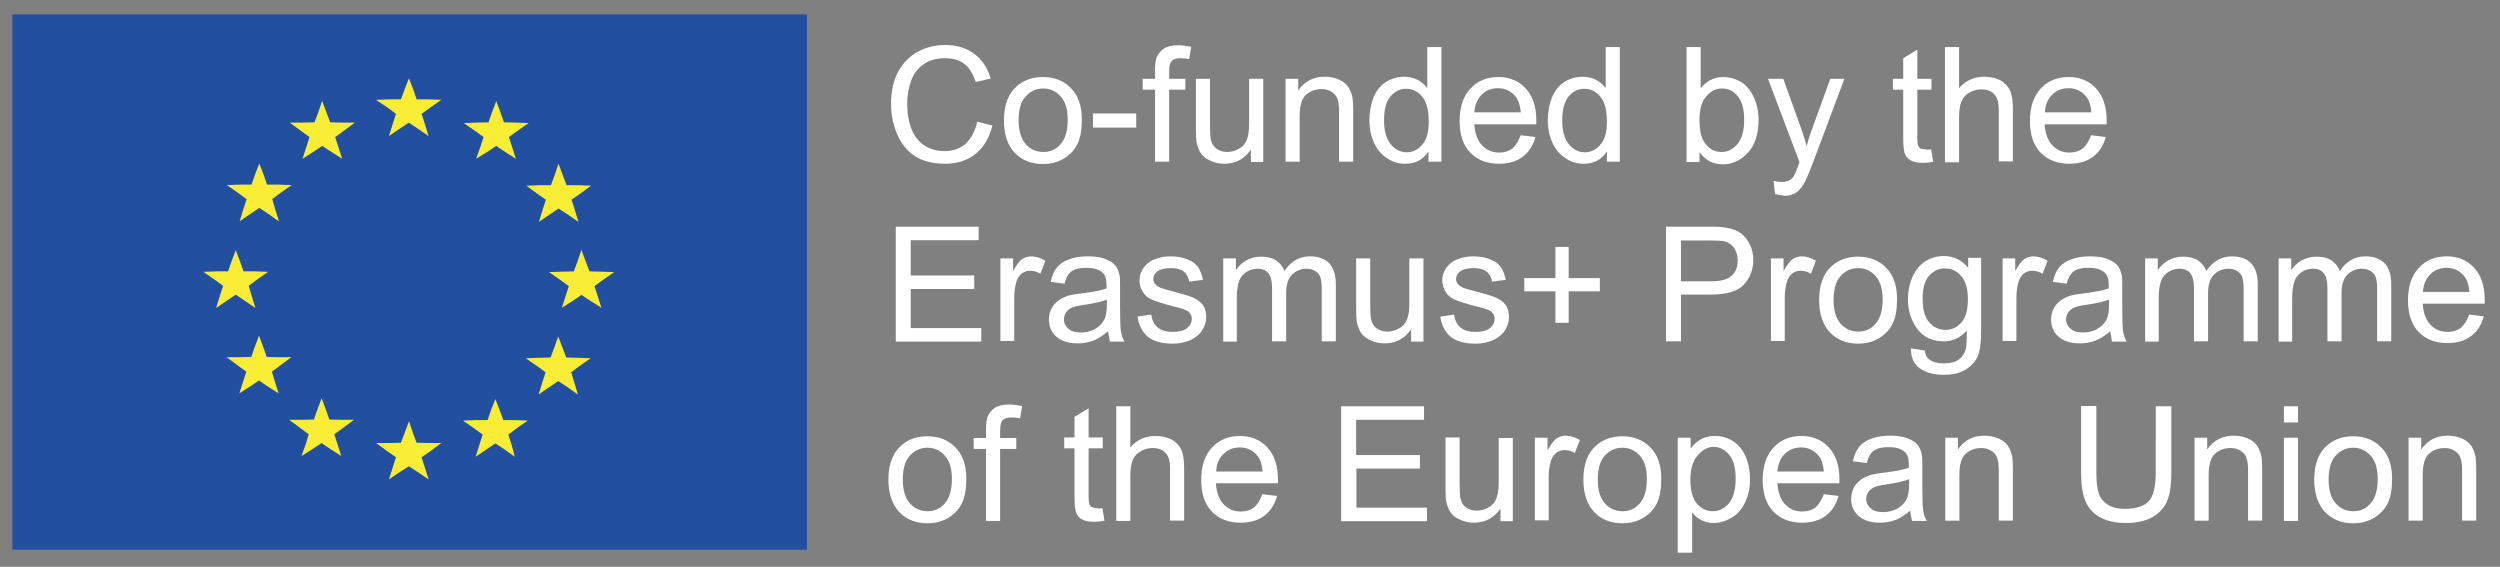 <svg xmlns="http://www.w3.org/2000/svg" xmlns:xlink="http://www.w3.org/1999/xlink" x="0px" y="0px" viewBox="0 0 850.4 192.8" style="enable-background:new 0 0 850.4 192.8;" xml:space="preserve"><rect x="0" y="0" width="850.4" height="192.8" fill="#808080" stroke="none"/><style type="text/css">	.st0{fill:#224F9F;}	.st1{fill:#FAED36;stroke:#FAED36;stroke-width:1.207;}	.st2{fill:#FFFFFF;}	.st3{fill:#FAED36;stroke:#FAED36;stroke-width:1.156;}	.st4{fill:#FAED36;stroke:#FAED36;stroke-width:0.881;}	.st5{fill:#FAED36;stroke:#FAED36;stroke-width:1.201;}	.st6{fill:#FAED36;stroke:#FAED36;stroke-width:0.98;}	.st7{fill:#FAED36;stroke:#FAED36;stroke-width:1.23;}	.st8{fill:#FAED36;stroke:#FAED36;stroke-width:1.078;}</style><g id="Layer_5"></g><g id="Layer_4_copy">	<g>		<g>			<rect x="4.2" y="4.9" class="st0" width="270.3" height="182.1"></rect>			<g>				<g>					<polygon class="st1" points="207.1,93.1 204.3,93 200.1,92.9 198.7,89.2 197.8,86.8 197,89.2 195.6,92.9 191.4,93 188.6,93.1        190.9,94.7 194.2,97.1 193,100.8 192.2,103.3 194.4,101.9 197.8,99.6 201.3,101.9 203.5,103.3 202.7,100.8 201.5,97.1        204.8,94.7      "></polygon>					<polygon class="st1" points="186.4,67.7 185.2,71.4 184.4,74 186.6,72.5 190,70.2 193.5,72.5 195.7,74 194.9,71.4 193.7,67.7        197,65.4 199.3,63.7 196.4,63.6 192.3,63.6 190.9,59.9 190,57.5 189.2,59.9 187.8,63.6 183.6,63.6 180.8,63.7 183.1,65.4             "></polygon>					<polygon class="st1" points="171,42.2 169.7,38.5 168.8,36.1 167.9,38.5 166.6,42.2 162.4,42.3 159.6,42.4 161.9,44        165.2,46.4 164,50.1 163.1,52.6 165.4,51.2 168.8,48.9 172.2,51.2 174.4,52.6 173.6,50.1 172.4,46.4 175.7,44 178,42.4        175.2,42.3      "></polygon>					<polygon class="st1" points="141.3,34.4 140,30.6 139.1,28.3 138.2,30.6 136.8,34.4 132.7,34.4 129.8,34.5 132.2,36.1        135.4,38.5 134.2,42.2 133.4,44.8 135.6,43.3 139.1,41 142.5,43.3 144.7,44.8 143.9,42.2 142.7,38.5 146,36.1 148.3,34.5        145.5,34.4      "></polygon>					<polygon class="st1" points="111.9,42.2 110.5,38.5 109.6,36.1 108.8,38.5 107.4,42.2 103.2,42.3 100.4,42.3 102.7,44        106,46.4 104.8,50.1 104,52.6 106.2,51.2 109.6,48.9 113.1,51.2 115.3,52.6 114.5,50.1 113.3,46.4 116.6,44 118.9,42.3        116,42.3      "></polygon>					<polygon class="st1" points="90.4,63.4 89.1,59.6 88.2,57.3 87.3,59.6 86,63.4 81.8,63.4 79,63.5 81.3,65.1 84.6,67.5        83.4,71.2 82.6,73.8 84.8,72.3 88.2,70 91.7,72.3 93.8,73.8 93,71.2 91.9,67.5 95.1,65.1 97.4,63.5 94.6,63.4      "></polygon>					<polygon class="st1" points="83.6,101.8 85.8,103.3 85,100.7 83.9,97 87.1,94.6 89.4,93 86.6,92.9 82.4,92.9 81.1,89.2        80.2,86.8 79.3,89.2 78,92.9 73.8,92.9 71,93 73.3,94.6 76.6,97 75.4,100.7 74.6,103.3 76.8,101.8 80.2,99.5      "></polygon>					<polygon class="st1" points="90.3,122 89,118.3 88.1,115.9 87.2,118.3 85.9,122 81.7,122.1 78.9,122.1 81.2,123.8 84.5,126.2        83.3,129.9 82.5,132.4 84.7,131 88.1,128.7 91.5,131 93.7,132.4 92.9,129.9 91.8,126.2 95,123.8 97.3,122.1 94.5,122.1             "></polygon>					<polygon class="st1" points="111.6,143.3 110.3,139.6 109.4,137.2 108.5,139.6 107.2,143.3 103,143.4 100.2,143.4 102.5,145.1        105.7,147.5 104.6,151.2 103.7,153.7 105.9,152.3 109.4,150 112.8,152.3 115,153.7 114.2,151.2 113,147.5 116.3,145.1        118.6,143.4 115.8,143.4      "></polygon>					<polygon class="st1" points="141.3,151.2 139.9,147.5 139.1,145.1 138.2,147.5 136.8,151.2 132.7,151.3 129.8,151.3 132.1,153        135.4,155.3 134.2,159.1 133.4,161.6 135.6,160.1 139.1,157.9 142.5,160.1 144.7,161.6 143.9,159.1 142.7,155.3 146,153        148.3,151.3 145.5,151.3      "></polygon>					<polygon class="st1" points="170.8,143.5 169.4,139.7 168.5,137.4 167.6,139.7 166.3,143.5 162.1,143.5 159.3,143.6        161.6,145.2 164.9,147.6 163.7,151.3 162.9,153.9 165.1,152.4 168.5,150.1 172,152.4 174.1,153.9 173.4,151.3 172.2,147.6        175.4,145.2 177.7,143.6 174.9,143.5      "></polygon>					<polygon class="st1" points="192.2,122.2 190.8,118.5 189.9,116.2 189.1,118.5 187.7,122.2 183.5,122.3 180.7,122.4 183,124        186.3,126.4 185.1,130.1 184.3,132.7 186.5,131.2 189.9,128.9 193.4,131.2 195.5,132.7 194.7,130.1 193.6,126.4 196.8,124        199.1,122.4 196.3,122.3      "></polygon>				</g>			</g>		</g>		<g>			<path class="st2" d="M332.4,41.4l5.2,1.3c-1.1,4.2-3,7.5-5.8,9.7c-2.8,2.2-6.3,3.3-10.3,3.3c-4.2,0-7.6-0.9-10.3-2.6     c-2.6-1.7-4.6-4.2-6-7.4c-1.4-3.2-2.1-6.7-2.1-10.5c0-4.1,0.8-7.6,2.3-10.6c1.6-3,3.8-5.3,6.6-6.9c2.9-1.6,6-2.4,9.5-2.4     c3.9,0,7.2,1,9.9,3c2.7,2,4.5,4.8,5.6,8.4l-5.1,1.2c-0.9-2.8-2.2-4.9-3.9-6.2c-1.7-1.3-3.9-1.9-6.5-1.9c-3,0-5.5,0.7-7.5,2.2     c-2,1.4-3.4,3.4-4.2,5.8c-0.8,2.4-1.2,4.9-1.2,7.5c0,3.3,0.5,6.2,1.5,8.7c1,2.5,2.5,4.3,4.5,5.6c2,1.2,4.3,1.8,6.6,1.8     c2.9,0,5.3-0.8,7.3-2.5C330.3,47.1,331.7,44.7,332.4,41.4z"></path>			<path class="st2" d="M341.5,40.9c0-5.2,1.5-9.1,4.4-11.6c2.4-2.1,5.4-3.1,8.9-3.1c3.9,0,7.1,1.3,9.5,3.8     c2.5,2.5,3.7,6.1,3.7,10.6c0,3.6-0.5,6.5-1.6,8.6c-1.1,2.1-2.7,3.7-4.8,4.9c-2.1,1.2-4.4,1.7-6.8,1.7c-4,0-7.2-1.3-9.6-3.8     C342.7,49.4,341.5,45.7,341.5,40.9z M346.5,40.9c0,3.6,0.8,6.3,2.4,8.1c1.6,1.8,3.6,2.7,6,2.7c2.4,0,4.4-0.9,5.9-2.7     c1.6-1.8,2.4-4.6,2.4-8.3c0-3.5-0.8-6.1-2.4-7.9c-1.6-1.8-3.6-2.7-5.9-2.7c-2.4,0-4.4,0.9-6,2.7     C347.2,34.6,346.5,37.3,346.5,40.9z"></path>			<path class="st2" d="M371.8,43.4v-4.8h14.7v4.8H371.8z"></path>			<path class="st2" d="M392.9,55.1V30.5h-4.2v-3.7h4.2v-3c0-1.9,0.2-3.3,0.5-4.2c0.5-1.2,1.3-2.2,2.4-3c1.2-0.8,2.8-1.2,4.9-1.2     c1.3,0,2.8,0.2,4.5,0.5l-0.7,4.2c-1-0.2-1.9-0.3-2.8-0.3c-1.5,0-2.5,0.3-3.1,0.9c-0.6,0.6-0.9,1.8-0.9,3.5v2.6h5.5v3.7h-5.5v24.5     H392.9z"></path>			<path class="st2" d="M425.5,55.1v-4.2c-2.2,3.2-5.2,4.8-9,4.8c-1.7,0-3.2-0.3-4.7-1c-1.4-0.6-2.5-1.4-3.2-2.4     c-0.7-1-1.2-2.2-1.5-3.6c-0.2-0.9-0.3-2.4-0.3-4.5V26.8h4.8v15.7c0,2.5,0.1,4.2,0.3,5.1c0.3,1.3,0.9,2.2,1.9,3     c1,0.7,2.2,1.1,3.6,1.1c1.4,0,2.8-0.4,4-1.1c1.3-0.7,2.2-1.7,2.7-3c0.5-1.3,0.8-3.1,0.8-5.5V26.8h4.8v28.3H425.5z"></path>			<path class="st2" d="M437.3,55.1V26.8h4.3v4c2.1-3.1,5.1-4.7,9-4.7c1.7,0,3.3,0.3,4.7,0.9c1.4,0.6,2.5,1.4,3.2,2.4     c0.7,1,1.2,2.2,1.5,3.5c0.2,0.9,0.3,2.4,0.3,4.7v17.4h-4.8V37.9c0-2-0.2-3.4-0.6-4.4c-0.4-1-1-1.7-2-2.3     c-0.9-0.6-2.1-0.9-3.3-0.9c-2,0-3.8,0.6-5.3,1.9c-1.5,1.3-2.2,3.8-2.2,7.4v15.4H437.3z"></path>			<path class="st2" d="M485.9,55.1v-3.6c-1.8,2.8-4.4,4.2-7.9,4.2c-2.3,0-4.3-0.6-6.2-1.9c-1.9-1.2-3.4-3-4.4-5.2     c-1-2.2-1.6-4.8-1.6-7.7c0-2.8,0.5-5.4,1.4-7.7c0.9-2.3,2.4-4.1,4.2-5.3c1.9-1.2,4-1.8,6.3-1.8c1.7,0,3.2,0.4,4.6,1.1     c1.3,0.7,2.4,1.7,3.2,2.8V16h4.8v39H485.9z M470.8,41c0,3.6,0.8,6.3,2.3,8.1c1.5,1.8,3.3,2.7,5.4,2.7c2.1,0,3.9-0.9,5.3-2.6     c1.5-1.7,2.2-4.3,2.2-7.8c0-3.9-0.7-6.7-2.2-8.5s-3.3-2.7-5.5-2.7c-2.1,0-3.9,0.9-5.3,2.6C471.5,34.5,470.8,37.2,470.8,41z"></path>			<path class="st2" d="M517.3,46l5,0.6c-0.8,2.9-2.2,5.1-4.3,6.7c-2.1,1.6-4.8,2.4-8.1,2.4c-4.1,0-7.4-1.3-9.8-3.8     c-2.4-2.5-3.6-6.1-3.6-10.7c0-4.8,1.2-8.4,3.7-11.1c2.4-2.6,5.6-3.9,9.5-3.9c3.8,0,6.9,1.3,9.3,3.9c2.4,2.6,3.6,6.2,3.6,10.9     c0,0.3,0,0.7,0,1.3h-21.1c0.2,3.1,1.1,5.5,2.6,7.1c1.6,1.7,3.5,2.5,5.9,2.5c1.8,0,3.3-0.5,4.5-1.4C515.6,49.5,516.5,48,517.3,46z      M501.5,38.2h15.8c-0.2-2.4-0.8-4.2-1.8-5.4c-1.5-1.8-3.5-2.8-5.9-2.8c-2.2,0-4.1,0.7-5.6,2.2C502.5,33.8,501.7,35.7,501.5,38.2z     "></path>			<path class="st2" d="M546.6,55.1v-3.6c-1.8,2.8-4.4,4.2-7.9,4.2c-2.3,0-4.3-0.6-6.2-1.9c-1.9-1.2-3.4-3-4.4-5.2     c-1-2.2-1.6-4.8-1.6-7.7c0-2.8,0.5-5.4,1.4-7.7c0.9-2.3,2.4-4.1,4.2-5.3c1.9-1.2,4-1.8,6.3-1.8c1.7,0,3.2,0.4,4.6,1.1     c1.3,0.7,2.4,1.7,3.2,2.8V16h4.8v39H546.6z M531.4,41c0,3.6,0.8,6.3,2.3,8.1c1.5,1.8,3.3,2.7,5.4,2.7c2.1,0,3.9-0.9,5.3-2.6     c1.5-1.7,2.2-4.3,2.2-7.8c0-3.9-0.7-6.7-2.2-8.5s-3.3-2.7-5.5-2.7c-2.1,0-3.9,0.9-5.3,2.6C532.2,34.5,531.4,37.2,531.4,41z"></path>			<path class="st2" d="M578.1,55.1h-4.4V16h4.8V30c2-2.5,4.6-3.8,7.7-3.8c1.7,0,3.4,0.4,4.9,1.1c1.6,0.7,2.8,1.7,3.8,3     c1,1.3,1.8,2.8,2.4,4.6c0.6,1.8,0.9,3.7,0.9,5.8c0,4.8-1.2,8.6-3.6,11.2c-2.4,2.6-5.3,4-8.6,4c-3.3,0-6-1.4-7.9-4.2V55.1z      M578.1,40.7c0,3.4,0.5,5.8,1.4,7.3c1.5,2.5,3.5,3.7,6.1,3.7c2.1,0,3.9-0.9,5.4-2.7c1.5-1.8,2.3-4.5,2.3-8.1     c0-3.7-0.7-6.4-2.2-8.2c-1.5-1.8-3.2-2.6-5.3-2.6c-2.1,0-3.9,0.9-5.4,2.7C578.8,34.6,578.1,37.3,578.1,40.7z"></path>			<path class="st2" d="M603.8,66l-0.5-4.5c1,0.3,2,0.4,2.7,0.4c1.1,0,1.9-0.2,2.6-0.5c0.6-0.4,1.2-0.9,1.6-1.5     c0.3-0.5,0.8-1.7,1.5-3.6c0.1-0.3,0.2-0.7,0.4-1.2l-10.7-28.3h5.2l5.9,16.4c0.8,2.1,1.4,4.3,2.1,6.5c0.5-2.2,1.2-4.3,2-6.4     l6-16.5h4.8l-10.8,28.8c-1.2,3.1-2.1,5.2-2.7,6.4c-0.9,1.6-1.8,2.7-2.9,3.5c-1.1,0.7-2.4,1.1-3.9,1.1C606,66.5,605,66.3,603.8,66     z"></path>			<path class="st2" d="M656.9,50.8l0.7,4.2c-1.3,0.3-2.6,0.4-3.6,0.4c-1.7,0-3.1-0.3-4-0.8c-1-0.6-1.6-1.3-2-2.2     c-0.4-0.9-0.6-2.8-0.6-5.7V30.5h-3.5v-3.7h3.5v-7l4.8-2.9v9.9h4.8v3.7h-4.8v16.5c0,1.4,0.1,2.2,0.3,2.6c0.2,0.4,0.4,0.7,0.8,0.9     c0.4,0.2,0.9,0.3,1.6,0.3C655.4,51,656.1,50.9,656.9,50.8z"></path>			<path class="st2" d="M661.6,55.1V16h4.8v14c2.2-2.6,5.1-3.9,8.5-3.9c2.1,0,3.9,0.4,5.5,1.2c1.5,0.8,2.6,2,3.3,3.4     c0.7,1.5,1,3.6,1,6.3v17.9h-4.8V37.2c0-2.4-0.5-4.1-1.6-5.2c-1-1.1-2.5-1.6-4.4-1.6c-1.4,0-2.8,0.4-4,1.1c-1.3,0.7-2.1,1.7-2.7,3     c-0.5,1.3-0.8,3-0.8,5.2v15.5H661.6z"></path>			<path class="st2" d="M711.3,46l5,0.6c-0.8,2.9-2.2,5.1-4.3,6.7c-2.1,1.6-4.8,2.4-8.1,2.4c-4.1,0-7.4-1.3-9.8-3.8     c-2.4-2.5-3.6-6.1-3.6-10.7c0-4.8,1.2-8.4,3.7-11.1c2.4-2.6,5.6-3.9,9.5-3.9c3.8,0,6.9,1.3,9.3,3.9c2.4,2.6,3.6,6.2,3.6,10.9     c0,0.3,0,0.7,0,1.3h-21.1c0.2,3.1,1.1,5.5,2.6,7.1c1.6,1.7,3.5,2.5,5.9,2.5c1.8,0,3.3-0.5,4.5-1.4C709.6,49.5,710.6,48,711.3,46z      M695.6,38.2h15.8c-0.2-2.4-0.8-4.2-1.8-5.4c-1.5-1.8-3.5-2.8-5.9-2.8c-2.2,0-4.1,0.7-5.6,2.2C696.5,33.8,695.7,35.7,695.6,38.2z     "></path>			<path class="st2" d="M304.7,116.1v-39h28.2v4.6h-23.1v12h21.6v4.6h-21.6v13.3h24v4.6H304.7z"></path>			<path class="st2" d="M340.3,116.1V87.9h4.3v4.3c1.1-2,2.1-3.3,3-4c0.9-0.6,2-1,3.1-1c1.6,0,3.3,0.5,4.9,1.5l-1.7,4.4     c-1.2-0.7-2.3-1-3.5-1c-1,0-2,0.3-2.8,0.9c-0.8,0.6-1.4,1.5-1.8,2.6c-0.5,1.7-0.8,3.6-0.8,5.6v14.8H340.3z"></path>			<path class="st2" d="M376.9,112.7c-1.8,1.5-3.5,2.6-5.1,3.2c-1.6,0.6-3.4,0.9-5.3,0.9c-3.1,0-5.5-0.8-7.2-2.3     c-1.7-1.5-2.5-3.5-2.5-5.8c0-1.4,0.3-2.6,0.9-3.8c0.6-1.1,1.5-2.1,2.5-2.8c1-0.7,2.2-1.2,3.4-1.6c0.9-0.2,2.4-0.5,4.3-0.7     c3.9-0.5,6.7-1,8.5-1.7c0-0.7,0-1.1,0-1.3c0-2-0.5-3.3-1.4-4.1c-1.2-1.1-3-1.6-5.5-1.6c-2.3,0-3.9,0.4-5,1.2     c-1.1,0.8-1.9,2.2-2.4,4.2l-4.7-0.6c0.4-2,1.1-3.6,2.1-4.9c1-1.2,2.4-2.2,4.2-2.8c1.8-0.7,4-1,6.4-1c2.4,0,4.4,0.3,5.9,0.9     c1.5,0.6,2.6,1.3,3.3,2.1c0.7,0.9,1.2,1.9,1.5,3.3c0.2,0.8,0.2,2.3,0.2,4.4v6.4c0,4.5,0.1,7.3,0.3,8.5c0.2,1.2,0.6,2.3,1.2,3.4     h-5C377.4,115.1,377.1,114,376.9,112.7z M376.5,101.9c-1.7,0.7-4.3,1.3-7.8,1.8c-2,0.3-3.4,0.6-4.2,1c-0.8,0.4-1.4,0.9-1.9,1.6     c-0.4,0.7-0.7,1.4-0.7,2.3c0,1.3,0.5,2.3,1.5,3.2c1,0.9,2.4,1.3,4.2,1.3c1.8,0,3.5-0.4,4.9-1.2c1.4-0.8,2.5-1.9,3.2-3.3     c0.5-1.1,0.8-2.7,0.8-4.8V101.9z"></path>			<path class="st2" d="M386.9,107.7l4.7-0.7c0.3,1.9,1,3.4,2.2,4.4c1.2,1,2.9,1.5,5.1,1.5c2.2,0,3.8-0.4,4.9-1.3     c1.1-0.9,1.6-1.9,1.6-3.2c0-1.1-0.5-1.9-1.4-2.6c-0.7-0.4-2.3-1-4.9-1.6c-3.5-0.9-6-1.7-7.3-2.3c-1.4-0.6-2.4-1.5-3.1-2.7     c-0.7-1.1-1.1-2.4-1.1-3.8c0-1.3,0.3-2.4,0.9-3.5c0.6-1.1,1.4-2,2.4-2.7c0.7-0.6,1.8-1,3-1.4c1.3-0.4,2.7-0.6,4.1-0.6     c2.2,0,4.2,0.3,5.8,1c1.7,0.6,2.9,1.5,3.7,2.6c0.8,1.1,1.3,2.6,1.7,4.4l-4.7,0.6c-0.2-1.5-0.8-2.6-1.8-3.4     c-1-0.8-2.5-1.2-4.3-1.2c-2.2,0-3.8,0.4-4.7,1.1c-0.9,0.7-1.4,1.6-1.4,2.6c0,0.6,0.2,1.2,0.6,1.7c0.4,0.5,1,0.9,1.8,1.3     c0.5,0.2,1.9,0.6,4.2,1.2c3.4,0.9,5.8,1.6,7.1,2.2c1.3,0.6,2.4,1.4,3.2,2.5c0.8,1.1,1.1,2.5,1.1,4.1c0,1.6-0.5,3.1-1.4,4.5     c-0.9,1.4-2.3,2.5-4,3.3c-1.8,0.8-3.7,1.2-6,1.2c-3.7,0-6.5-0.8-8.4-2.3C388.6,113,387.4,110.7,386.9,107.7z"></path>			<path class="st2" d="M416.1,116.1V87.9h4.3v4c0.9-1.4,2.1-2.5,3.5-3.3c1.5-0.8,3.2-1.3,5-1.3c2.1,0,3.8,0.4,5.2,1.3     c1.3,0.9,2.3,2.1,2.8,3.6c2.2-3.3,5.1-5,8.7-5c2.8,0,5,0.8,6.5,2.3c1.5,1.6,2.3,3.9,2.3,7.2v19.4h-4.8V98.3     c0-1.9-0.2-3.3-0.5-4.1c-0.3-0.8-0.9-1.5-1.7-2c-0.8-0.5-1.8-0.8-2.9-0.8c-2,0-3.6,0.7-5,2c-1.3,1.3-2,3.4-2,6.3v16.4h-4.8V97.8     c0-2.1-0.4-3.7-1.2-4.8c-0.8-1.1-2.1-1.6-3.8-1.6c-1.3,0-2.6,0.4-3.7,1.1c-1.1,0.7-2,1.7-2.5,3.1c-0.5,1.4-0.8,3.3-0.8,5.9v14.7     H416.1z"></path>			<path class="st2" d="M480,116.1V112c-2.2,3.2-5.2,4.8-9,4.8c-1.7,0-3.2-0.3-4.7-1c-1.4-0.6-2.5-1.4-3.2-2.4     c-0.7-1-1.2-2.2-1.5-3.6c-0.2-0.9-0.3-2.4-0.3-4.5V87.9h4.8v15.7c0,2.5,0.1,4.2,0.3,5.1c0.3,1.3,0.9,2.3,1.9,3     c1,0.7,2.2,1.1,3.6,1.1c1.4,0,2.8-0.4,4-1.1c1.3-0.7,2.2-1.7,2.7-3c0.5-1.3,0.8-3.1,0.8-5.5V87.9h4.8v28.3H480z"></path>			<path class="st2" d="M489.9,107.7l4.7-0.7c0.3,1.9,1,3.4,2.2,4.4c1.2,1,2.9,1.5,5.1,1.5c2.2,0,3.8-0.4,4.9-1.3     c1.1-0.9,1.6-1.9,1.6-3.2c0-1.1-0.5-1.9-1.4-2.6c-0.7-0.4-2.3-1-4.9-1.6c-3.5-0.9-6-1.7-7.3-2.3c-1.4-0.6-2.4-1.5-3.1-2.7     c-0.7-1.1-1.1-2.4-1.1-3.8c0-1.3,0.3-2.4,0.9-3.5c0.6-1.1,1.4-2,2.4-2.7c0.7-0.6,1.8-1,3-1.4c1.3-0.4,2.7-0.6,4.1-0.6     c2.2,0,4.2,0.3,5.8,1c1.7,0.6,2.9,1.5,3.7,2.6c0.8,1.1,1.3,2.6,1.7,4.4l-4.7,0.6c-0.2-1.5-0.8-2.6-1.8-3.4     c-1-0.8-2.5-1.2-4.3-1.2c-2.2,0-3.8,0.4-4.7,1.1c-0.9,0.7-1.4,1.6-1.4,2.6c0,0.6,0.2,1.2,0.6,1.7c0.4,0.5,1,0.9,1.8,1.3     c0.5,0.2,1.9,0.6,4.2,1.2c3.4,0.9,5.8,1.6,7.1,2.2c1.3,0.6,2.4,1.4,3.2,2.5c0.8,1.1,1.1,2.5,1.1,4.1c0,1.6-0.5,3.1-1.4,4.5     c-0.9,1.4-2.3,2.5-4,3.3c-1.8,0.8-3.7,1.2-6,1.2c-3.7,0-6.5-0.8-8.4-2.3C491.6,113,490.4,110.7,489.9,107.7z"></path>			<path class="st2" d="M529.1,109.8V99.1h-10.6v-4.5h10.6V84h4.5v10.6h10.6v4.5h-10.6v10.7H529.1z"></path>			<path class="st2" d="M566.7,116.1v-39h14.7c2.6,0,4.6,0.1,5.9,0.4c1.9,0.3,3.5,0.9,4.8,1.8c1.3,0.9,2.3,2.2,3.1,3.8     c0.8,1.6,1.2,3.4,1.2,5.3c0,3.3-1.1,6.1-3.2,8.4c-2.1,2.3-5.9,3.4-11.4,3.4h-10v15.9H566.7z M571.8,95.7h10.1     c3.3,0,5.7-0.6,7.1-1.9c1.4-1.2,2.1-3,2.1-5.2c0-1.6-0.4-3-1.2-4.2c-0.8-1.2-1.9-1.9-3.3-2.3c-0.9-0.2-2.5-0.3-4.8-0.3h-10V95.7z     "></path>			<path class="st2" d="M602.4,116.1V87.9h4.3v4.3c1.1-2,2.1-3.3,3-4c0.9-0.6,2-1,3.1-1c1.6,0,3.3,0.5,4.9,1.5l-1.7,4.4     c-1.2-0.7-2.3-1-3.5-1c-1,0-2,0.3-2.8,0.9c-0.8,0.6-1.4,1.5-1.8,2.6c-0.5,1.7-0.8,3.6-0.8,5.6v14.8H602.4z"></path>			<path class="st2" d="M618.8,102c0-5.2,1.5-9.1,4.4-11.6c2.4-2.1,5.4-3.1,8.9-3.1c3.9,0,7.1,1.3,9.5,3.8c2.5,2.5,3.7,6.1,3.7,10.6     c0,3.6-0.5,6.5-1.6,8.6c-1.1,2.1-2.7,3.7-4.8,4.9c-2.1,1.2-4.4,1.7-6.8,1.7c-4,0-7.2-1.3-9.6-3.8     C620,110.4,618.8,106.8,618.8,102z M623.7,102c0,3.6,0.8,6.3,2.4,8.1c1.6,1.8,3.6,2.7,6,2.7c2.4,0,4.4-0.9,5.9-2.7     c1.6-1.8,2.4-4.6,2.4-8.3c0-3.5-0.8-6.1-2.4-7.9c-1.6-1.8-3.6-2.7-5.9-2.7c-2.4,0-4.4,0.9-6,2.7C624.5,95.7,623.7,98.4,623.7,102     z"></path>			<path class="st2" d="M650,118.5l4.7,0.7c0.2,1.4,0.7,2.5,1.6,3.1c1.2,0.9,2.8,1.3,4.9,1.3c2.2,0,3.9-0.4,5.1-1.3     c1.2-0.9,2-2.1,2.4-3.7c0.2-1,0.4-3,0.3-6.2c-2.1,2.5-4.7,3.7-7.8,3.7c-3.9,0-6.9-1.4-9-4.2c-2.1-2.8-3.2-6.2-3.2-10.1     c0-2.7,0.5-5.2,1.5-7.5c1-2.3,2.4-4,4.2-5.3c1.9-1.2,4-1.9,6.5-1.9c3.3,0,6.1,1.3,8.3,4v-3.4h4.4v24.4c0,4.4-0.4,7.5-1.3,9.4     c-0.9,1.8-2.3,3.3-4.3,4.4c-1.9,1.1-4.3,1.6-7.2,1.6c-3.4,0-6.1-0.8-8.2-2.3C651,123.8,650,121.5,650,118.5z M654,101.5     c0,3.7,0.7,6.4,2.2,8.1c1.5,1.7,3.3,2.6,5.5,2.6c2.2,0,4-0.8,5.5-2.5c1.5-1.7,2.2-4.4,2.2-8c0-3.5-0.8-6.1-2.3-7.8     c-1.5-1.8-3.4-2.6-5.6-2.6c-2.1,0-3.9,0.9-5.4,2.6C654.7,95.5,654,98.1,654,101.5z"></path>			<path class="st2" d="M681.2,116.1V87.9h4.3v4.3c1.1-2,2.1-3.3,3-4c0.9-0.6,2-1,3.1-1c1.6,0,3.3,0.5,4.9,1.5l-1.7,4.4     c-1.2-0.7-2.3-1-3.5-1c-1,0-2,0.3-2.8,0.9c-0.8,0.6-1.4,1.5-1.8,2.6c-0.5,1.7-0.8,3.6-0.8,5.6v14.8H681.2z"></path>			<path class="st2" d="M717.8,112.7c-1.8,1.5-3.5,2.6-5.1,3.2c-1.6,0.6-3.4,0.9-5.3,0.9c-3.1,0-5.5-0.8-7.2-2.3     c-1.7-1.5-2.5-3.5-2.5-5.8c0-1.4,0.3-2.6,0.9-3.8c0.6-1.1,1.5-2.1,2.5-2.8c1-0.7,2.2-1.2,3.4-1.6c0.9-0.2,2.4-0.5,4.3-0.7     c3.9-0.5,6.7-1,8.5-1.7c0-0.7,0-1.1,0-1.3c0-2-0.5-3.3-1.4-4.1c-1.2-1.1-3-1.6-5.5-1.6c-2.3,0-3.9,0.4-5,1.2     c-1.1,0.8-1.9,2.2-2.4,4.2l-4.7-0.6c0.4-2,1.1-3.6,2.1-4.9c1-1.2,2.4-2.2,4.2-2.8c1.8-0.7,4-1,6.4-1c2.4,0,4.4,0.3,5.9,0.9     c1.5,0.6,2.6,1.3,3.3,2.1c0.7,0.9,1.2,1.9,1.5,3.3c0.2,0.8,0.2,2.3,0.2,4.4v6.4c0,4.5,0.1,7.3,0.3,8.5c0.2,1.2,0.6,2.3,1.2,3.4     h-5C718.3,115.1,718,114,717.8,112.7z M717.4,101.9c-1.7,0.7-4.3,1.3-7.8,1.8c-2,0.3-3.4,0.6-4.2,1c-0.8,0.4-1.4,0.9-1.9,1.6     c-0.4,0.7-0.7,1.4-0.7,2.3c0,1.3,0.5,2.3,1.5,3.2c1,0.9,2.4,1.3,4.2,1.3c1.8,0,3.5-0.4,4.9-1.2c1.4-0.8,2.5-1.9,3.2-3.3     c0.5-1.1,0.8-2.7,0.8-4.8V101.9z"></path>			<path class="st2" d="M729.7,116.1V87.9h4.3v4c0.9-1.4,2.1-2.5,3.5-3.3c1.5-0.8,3.2-1.3,5-1.3c2.1,0,3.8,0.4,5.2,1.3     c1.3,0.9,2.3,2.1,2.8,3.6c2.2-3.3,5.1-5,8.7-5c2.8,0,5,0.8,6.5,2.3c1.5,1.6,2.3,3.9,2.3,7.2v19.4h-4.8V98.3     c0-1.9-0.2-3.3-0.5-4.1c-0.3-0.8-0.9-1.5-1.7-2c-0.8-0.5-1.8-0.8-2.9-0.8c-2,0-3.6,0.7-5,2c-1.3,1.3-2,3.4-2,6.3v16.4h-4.8V97.8     c0-2.1-0.4-3.7-1.2-4.8c-0.8-1.1-2.1-1.6-3.8-1.6c-1.3,0-2.6,0.4-3.7,1.1c-1.1,0.7-2,1.7-2.5,3.1c-0.5,1.4-0.8,3.3-0.8,5.9v14.7     H729.7z"></path>			<path class="st2" d="M775.1,116.1V87.9h4.3v4c0.9-1.4,2.1-2.5,3.5-3.3c1.5-0.8,3.2-1.3,5-1.3c2.1,0,3.8,0.4,5.2,1.3     c1.3,0.9,2.3,2.1,2.8,3.6c2.2-3.3,5.1-5,8.7-5c2.8,0,5,0.8,6.5,2.3c1.5,1.6,2.3,3.9,2.3,7.2v19.4h-4.8V98.3     c0-1.9-0.2-3.3-0.5-4.1c-0.3-0.8-0.9-1.5-1.7-2c-0.8-0.5-1.8-0.8-2.9-0.8c-2,0-3.6,0.7-5,2c-1.3,1.3-2,3.4-2,6.3v16.4h-4.8V97.8     c0-2.1-0.4-3.7-1.2-4.8c-0.8-1.1-2.1-1.6-3.8-1.6c-1.3,0-2.6,0.4-3.7,1.1c-1.1,0.7-2,1.7-2.5,3.1c-0.5,1.4-0.8,3.3-0.8,5.9v14.7     H775.1z"></path>			<path class="st2" d="M839.9,107l5,0.6c-0.8,2.9-2.2,5.1-4.3,6.7c-2.1,1.6-4.8,2.4-8.1,2.4c-4.1,0-7.4-1.3-9.8-3.8     c-2.4-2.5-3.6-6.1-3.6-10.7c0-4.8,1.2-8.4,3.7-11.1s5.6-3.9,9.5-3.9c3.8,0,6.9,1.3,9.3,3.9c2.4,2.6,3.6,6.2,3.6,10.9     c0,0.3,0,0.7,0,1.3h-21.1c0.2,3.1,1.1,5.5,2.6,7.1c1.6,1.7,3.5,2.5,5.9,2.5c1.8,0,3.3-0.5,4.5-1.4     C838.2,110.5,839.2,109.1,839.9,107z M824.2,99.3H840c-0.2-2.4-0.8-4.2-1.8-5.4c-1.5-1.8-3.5-2.8-5.9-2.8c-2.2,0-4.1,0.7-5.6,2.2     C825.2,94.8,824.3,96.8,824.2,99.3z"></path>			<path class="st2" d="M302.2,163.1c0-5.2,1.5-9.1,4.4-11.6c2.4-2.1,5.4-3.1,8.9-3.1c3.9,0,7.1,1.3,9.5,3.8     c2.5,2.5,3.7,6.1,3.7,10.6c0,3.6-0.5,6.5-1.6,8.6c-1.1,2.1-2.7,3.7-4.8,4.9c-2.1,1.2-4.4,1.7-6.8,1.7c-4,0-7.2-1.3-9.6-3.8     C303.4,171.5,302.2,167.8,302.2,163.1z M307.1,163.1c0,3.6,0.8,6.3,2.4,8.1c1.6,1.8,3.6,2.7,6,2.7c2.4,0,4.4-0.9,5.9-2.7     c1.6-1.8,2.4-4.6,2.4-8.3c0-3.5-0.8-6.1-2.4-7.9c-1.6-1.8-3.6-2.7-5.9-2.7c-2.4,0-4.4,0.9-6,2.7     C307.9,156.7,307.1,159.5,307.1,163.1z"></path>			<path class="st2" d="M335.4,177.2v-24.5h-4.2v-3.7h4.2v-3c0-1.9,0.2-3.3,0.5-4.2c0.5-1.2,1.3-2.2,2.4-3c1.2-0.8,2.8-1.2,4.9-1.2     c1.3,0,2.8,0.2,4.5,0.5l-0.7,4.2c-1-0.2-1.9-0.3-2.8-0.3c-1.5,0-2.5,0.3-3.1,0.9c-0.6,0.6-0.9,1.8-0.9,3.5v2.6h5.5v3.7h-5.5v24.5     H335.4z"></path>			<path class="st2" d="M375,172.9l0.7,4.2c-1.3,0.3-2.6,0.4-3.6,0.4c-1.7,0-3.1-0.3-4-0.8c-1-0.5-1.6-1.3-2-2.2     c-0.4-0.9-0.6-2.8-0.6-5.7v-16.3h-3.5v-3.7h3.5v-7l4.8-2.9v9.9h4.8v3.7h-4.8v16.5c0,1.4,0.1,2.2,0.3,2.6c0.2,0.4,0.4,0.7,0.8,0.9     c0.4,0.2,0.9,0.3,1.6,0.3C373.5,173.1,374.2,173,375,172.9z"></path>			<path class="st2" d="M379.7,177.2v-39h4.8v14c2.2-2.6,5.1-3.9,8.5-3.9c2.1,0,3.9,0.4,5.5,1.2c1.5,0.8,2.6,2,3.3,3.4     c0.7,1.5,1,3.6,1,6.3v17.9h-4.8v-17.9c0-2.4-0.5-4.1-1.6-5.2c-1-1.1-2.5-1.6-4.4-1.6c-1.4,0-2.8,0.4-4,1.1     c-1.3,0.7-2.1,1.7-2.7,3c-0.5,1.3-0.8,3-0.8,5.2v15.5H379.7z"></path>			<path class="st2" d="M429.4,168.1l5,0.6c-0.8,2.9-2.2,5.1-4.3,6.7c-2.1,1.6-4.8,2.4-8.1,2.4c-4.1,0-7.4-1.3-9.8-3.8     c-2.4-2.5-3.6-6.1-3.6-10.7c0-4.8,1.2-8.4,3.7-11.1c2.4-2.6,5.6-3.9,9.5-3.9c3.8,0,6.9,1.3,9.3,3.9c2.4,2.6,3.6,6.2,3.6,10.9     c0,0.3,0,0.7,0,1.3h-21.1c0.2,3.1,1.1,5.5,2.6,7.1c1.6,1.7,3.5,2.5,5.9,2.5c1.8,0,3.3-0.5,4.5-1.4     C427.7,171.6,428.7,170.1,429.4,168.1z M413.7,160.4h15.8c-0.2-2.4-0.8-4.2-1.8-5.4c-1.5-1.8-3.5-2.8-5.9-2.8     c-2.2,0-4.1,0.7-5.6,2.2C414.6,155.9,413.8,157.9,413.7,160.4z"></path>			<path class="st2" d="M456.2,177.2v-39h28.2v4.6h-23.1v12H483v4.6h-21.6v13.3h24v4.6H456.2z"></path>			<path class="st2" d="M510.4,177.2v-4.2c-2.2,3.2-5.2,4.8-9,4.8c-1.7,0-3.2-0.3-4.7-1c-1.4-0.6-2.5-1.4-3.2-2.4     c-0.7-1-1.2-2.2-1.5-3.6c-0.2-0.9-0.3-2.4-0.3-4.5v-17.5h4.8v15.7c0,2.5,0.1,4.2,0.3,5.1c0.3,1.3,0.9,2.3,1.9,3     c1,0.7,2.2,1.1,3.6,1.1c1.4,0,2.8-0.4,4-1.1c1.3-0.7,2.2-1.7,2.7-3c0.5-1.3,0.8-3.1,0.8-5.5v-15.1h4.8v28.3H510.4z"></path>			<path class="st2" d="M522.1,177.2v-28.3h4.3v4.3c1.1-2,2.1-3.3,3-4c0.9-0.6,2-1,3.1-1c1.6,0,3.3,0.5,4.9,1.5l-1.7,4.4     c-1.2-0.7-2.3-1-3.5-1c-1,0-2,0.3-2.8,0.9c-0.8,0.6-1.4,1.5-1.8,2.6c-0.5,1.7-0.8,3.6-0.8,5.6v14.8H522.1z"></path>			<path class="st2" d="M538.6,163.1c0-5.2,1.5-9.1,4.4-11.6c2.4-2.1,5.4-3.1,8.9-3.1c3.9,0,7.1,1.3,9.5,3.8     c2.5,2.5,3.7,6.1,3.7,10.6c0,3.6-0.5,6.5-1.6,8.6c-1.1,2.1-2.7,3.7-4.8,4.9c-2.1,1.2-4.4,1.7-6.8,1.7c-4,0-7.2-1.3-9.6-3.8     C539.8,171.5,538.6,167.8,538.6,163.1z M543.5,163.1c0,3.6,0.8,6.3,2.4,8.1c1.6,1.8,3.6,2.7,6,2.7c2.4,0,4.4-0.9,5.9-2.7     c1.6-1.8,2.4-4.6,2.4-8.3c0-3.5-0.8-6.1-2.4-7.9c-1.6-1.8-3.6-2.7-5.9-2.7c-2.4,0-4.4,0.9-6,2.7     C544.3,156.7,543.5,159.5,543.5,163.1z"></path>			<path class="st2" d="M570.7,188v-39.1h4.4v3.7c1-1.4,2.2-2.5,3.5-3.2c1.3-0.7,2.9-1.1,4.7-1.1c2.4,0,4.5,0.6,6.4,1.9     c1.8,1.2,3.2,3,4.2,5.3c0.9,2.3,1.4,4.7,1.4,7.4c0,2.9-0.5,5.5-1.6,7.8c-1,2.3-2.5,4.1-4.5,5.3c-2,1.2-4.1,1.9-6.2,1.9     c-1.6,0-3-0.3-4.3-1c-1.3-0.7-2.3-1.5-3.1-2.6V188H570.7z M575,163.2c0,3.6,0.7,6.3,2.2,8.1c1.5,1.7,3.3,2.6,5.4,2.6     c2.1,0,4-0.9,5.5-2.7c1.5-1.8,2.3-4.6,2.3-8.4c0-3.6-0.7-6.3-2.2-8.1c-1.5-1.8-3.3-2.7-5.3-2.7c-2,0-3.8,1-5.4,2.9     C575.8,156.8,575,159.6,575,163.2z"></path>			<path class="st2" d="M620.4,168.1l5,0.6c-0.8,2.9-2.2,5.1-4.3,6.7c-2.1,1.6-4.8,2.4-8.1,2.4c-4.1,0-7.4-1.3-9.8-3.8     c-2.4-2.5-3.6-6.1-3.6-10.7c0-4.8,1.2-8.4,3.7-11.1c2.4-2.6,5.6-3.9,9.5-3.9c3.8,0,6.9,1.3,9.3,3.9c2.4,2.6,3.6,6.2,3.6,10.9     c0,0.3,0,0.7,0,1.3h-21.1c0.2,3.1,1.1,5.5,2.6,7.1c1.6,1.7,3.5,2.5,5.9,2.5c1.8,0,3.3-0.5,4.5-1.4     C618.7,171.6,619.6,170.1,620.4,168.1z M604.6,160.4h15.8c-0.2-2.4-0.8-4.2-1.8-5.4c-1.5-1.8-3.5-2.8-5.9-2.8     c-2.2,0-4.1,0.7-5.6,2.2C605.6,155.9,604.8,157.9,604.6,160.4z"></path>			<path class="st2" d="M649.8,173.7c-1.8,1.5-3.5,2.6-5.1,3.2c-1.6,0.6-3.4,0.9-5.3,0.9c-3.1,0-5.5-0.8-7.2-2.3     c-1.7-1.5-2.5-3.5-2.5-5.8c0-1.4,0.3-2.6,0.9-3.8c0.6-1.1,1.5-2.1,2.5-2.8c1-0.7,2.2-1.2,3.4-1.6c0.9-0.2,2.4-0.5,4.3-0.7     c3.9-0.5,6.7-1,8.5-1.7c0-0.7,0-1.1,0-1.3c0-2-0.5-3.3-1.4-4.1c-1.2-1.1-3-1.6-5.5-1.6c-2.3,0-3.9,0.4-5,1.2     c-1.1,0.8-1.9,2.2-2.4,4.2l-4.7-0.6c0.4-2,1.1-3.6,2.1-4.9c1-1.2,2.4-2.2,4.2-2.8c1.8-0.7,4-1,6.4-1c2.4,0,4.4,0.3,5.9,0.9     c1.5,0.6,2.6,1.3,3.3,2.1c0.7,0.9,1.2,1.9,1.5,3.3c0.2,0.8,0.2,2.3,0.2,4.4v6.4c0,4.5,0.1,7.3,0.3,8.5c0.2,1.2,0.6,2.3,1.2,3.4     h-5C650.2,176.2,649.9,175.1,649.8,173.7z M649.4,163c-1.7,0.7-4.3,1.3-7.8,1.8c-2,0.3-3.4,0.6-4.2,1c-0.8,0.4-1.4,0.9-1.9,1.6     c-0.4,0.7-0.7,1.4-0.7,2.3c0,1.3,0.5,2.3,1.5,3.2c1,0.9,2.4,1.3,4.2,1.3c1.8,0,3.5-0.4,4.9-1.2c1.4-0.8,2.5-1.9,3.2-3.3     c0.5-1.1,0.8-2.7,0.8-4.8V163z"></path>			<path class="st2" d="M661.7,177.2v-28.3h4.3v4c2.1-3.1,5.1-4.7,9-4.7c1.7,0,3.3,0.3,4.7,0.9c1.4,0.6,2.5,1.4,3.2,2.4     c0.7,1,1.2,2.2,1.5,3.5c0.2,0.9,0.3,2.4,0.3,4.7v17.4h-4.8V160c0-2-0.2-3.4-0.6-4.4c-0.4-1-1-1.7-2-2.3c-0.9-0.6-2.1-0.9-3.3-0.9     c-2,0-3.8,0.6-5.3,1.9c-1.5,1.3-2.2,3.8-2.2,7.4v15.4H661.7z"></path>			<path class="st2" d="M733.4,138.2h5.2v22.6c0,3.9-0.4,7-1.3,9.3c-0.9,2.3-2.5,4.2-4.8,5.6c-2.3,1.4-5.4,2.2-9.1,2.2     c-3.7,0-6.6-0.6-9-1.9c-2.3-1.3-4-3.1-5-5.5c-1-2.4-1.5-5.6-1.5-9.8v-22.6h5.2v22.5c0,3.4,0.3,5.9,0.9,7.5     c0.6,1.6,1.7,2.8,3.2,3.7c1.5,0.9,3.4,1.3,5.6,1.3c3.8,0,6.5-0.9,8.1-2.6c1.6-1.7,2.4-5,2.4-9.9V138.2z"></path>			<path class="st2" d="M746.5,177.2v-28.3h4.3v4c2.1-3.1,5.1-4.7,9-4.7c1.7,0,3.3,0.3,4.7,0.9c1.4,0.6,2.5,1.4,3.2,2.4     c0.7,1,1.2,2.2,1.5,3.5c0.2,0.9,0.3,2.4,0.3,4.7v17.4h-4.8V160c0-2-0.2-3.4-0.6-4.4c-0.4-1-1-1.7-2-2.3c-0.9-0.6-2.1-0.9-3.3-0.9     c-2,0-3.8,0.6-5.3,1.9c-1.5,1.3-2.2,3.8-2.2,7.4v15.4H746.5z"></path>			<path class="st2" d="M776.9,143.7v-5.5h4.8v5.5H776.9z M776.9,177.2v-28.3h4.8v28.3H776.9z"></path>			<path class="st2" d="M787.2,163.1c0-5.2,1.5-9.1,4.4-11.6c2.4-2.1,5.4-3.1,8.9-3.1c3.9,0,7.1,1.3,9.5,3.8     c2.5,2.5,3.7,6.1,3.7,10.6c0,3.6-0.5,6.5-1.6,8.6c-1.1,2.1-2.7,3.7-4.8,4.9c-2.1,1.2-4.4,1.7-6.8,1.7c-4,0-7.2-1.3-9.6-3.8     C788.4,171.5,787.2,167.8,787.2,163.1z M792.1,163.1c0,3.6,0.8,6.3,2.4,8.1c1.6,1.8,3.6,2.7,6,2.7c2.4,0,4.4-0.9,5.9-2.7     c1.6-1.8,2.4-4.6,2.4-8.3c0-3.5-0.8-6.1-2.4-7.9c-1.6-1.8-3.6-2.7-5.9-2.7c-2.4,0-4.4,0.9-6,2.7     C792.9,156.7,792.1,159.5,792.1,163.1z"></path>			<path class="st2" d="M819.3,177.2v-28.3h4.3v4c2.1-3.1,5.1-4.7,9-4.7c1.7,0,3.3,0.3,4.7,0.9c1.4,0.6,2.5,1.4,3.2,2.4     c0.7,1,1.2,2.2,1.5,3.5c0.2,0.9,0.3,2.4,0.3,4.7v17.4h-4.8V160c0-2-0.2-3.4-0.6-4.4c-0.4-1-1-1.7-2-2.3c-0.9-0.6-2.1-0.9-3.3-0.9     c-2,0-3.8,0.6-5.3,1.9c-1.5,1.3-2.2,3.8-2.2,7.4v15.4H819.3z"></path>		</g>	</g></g></svg>